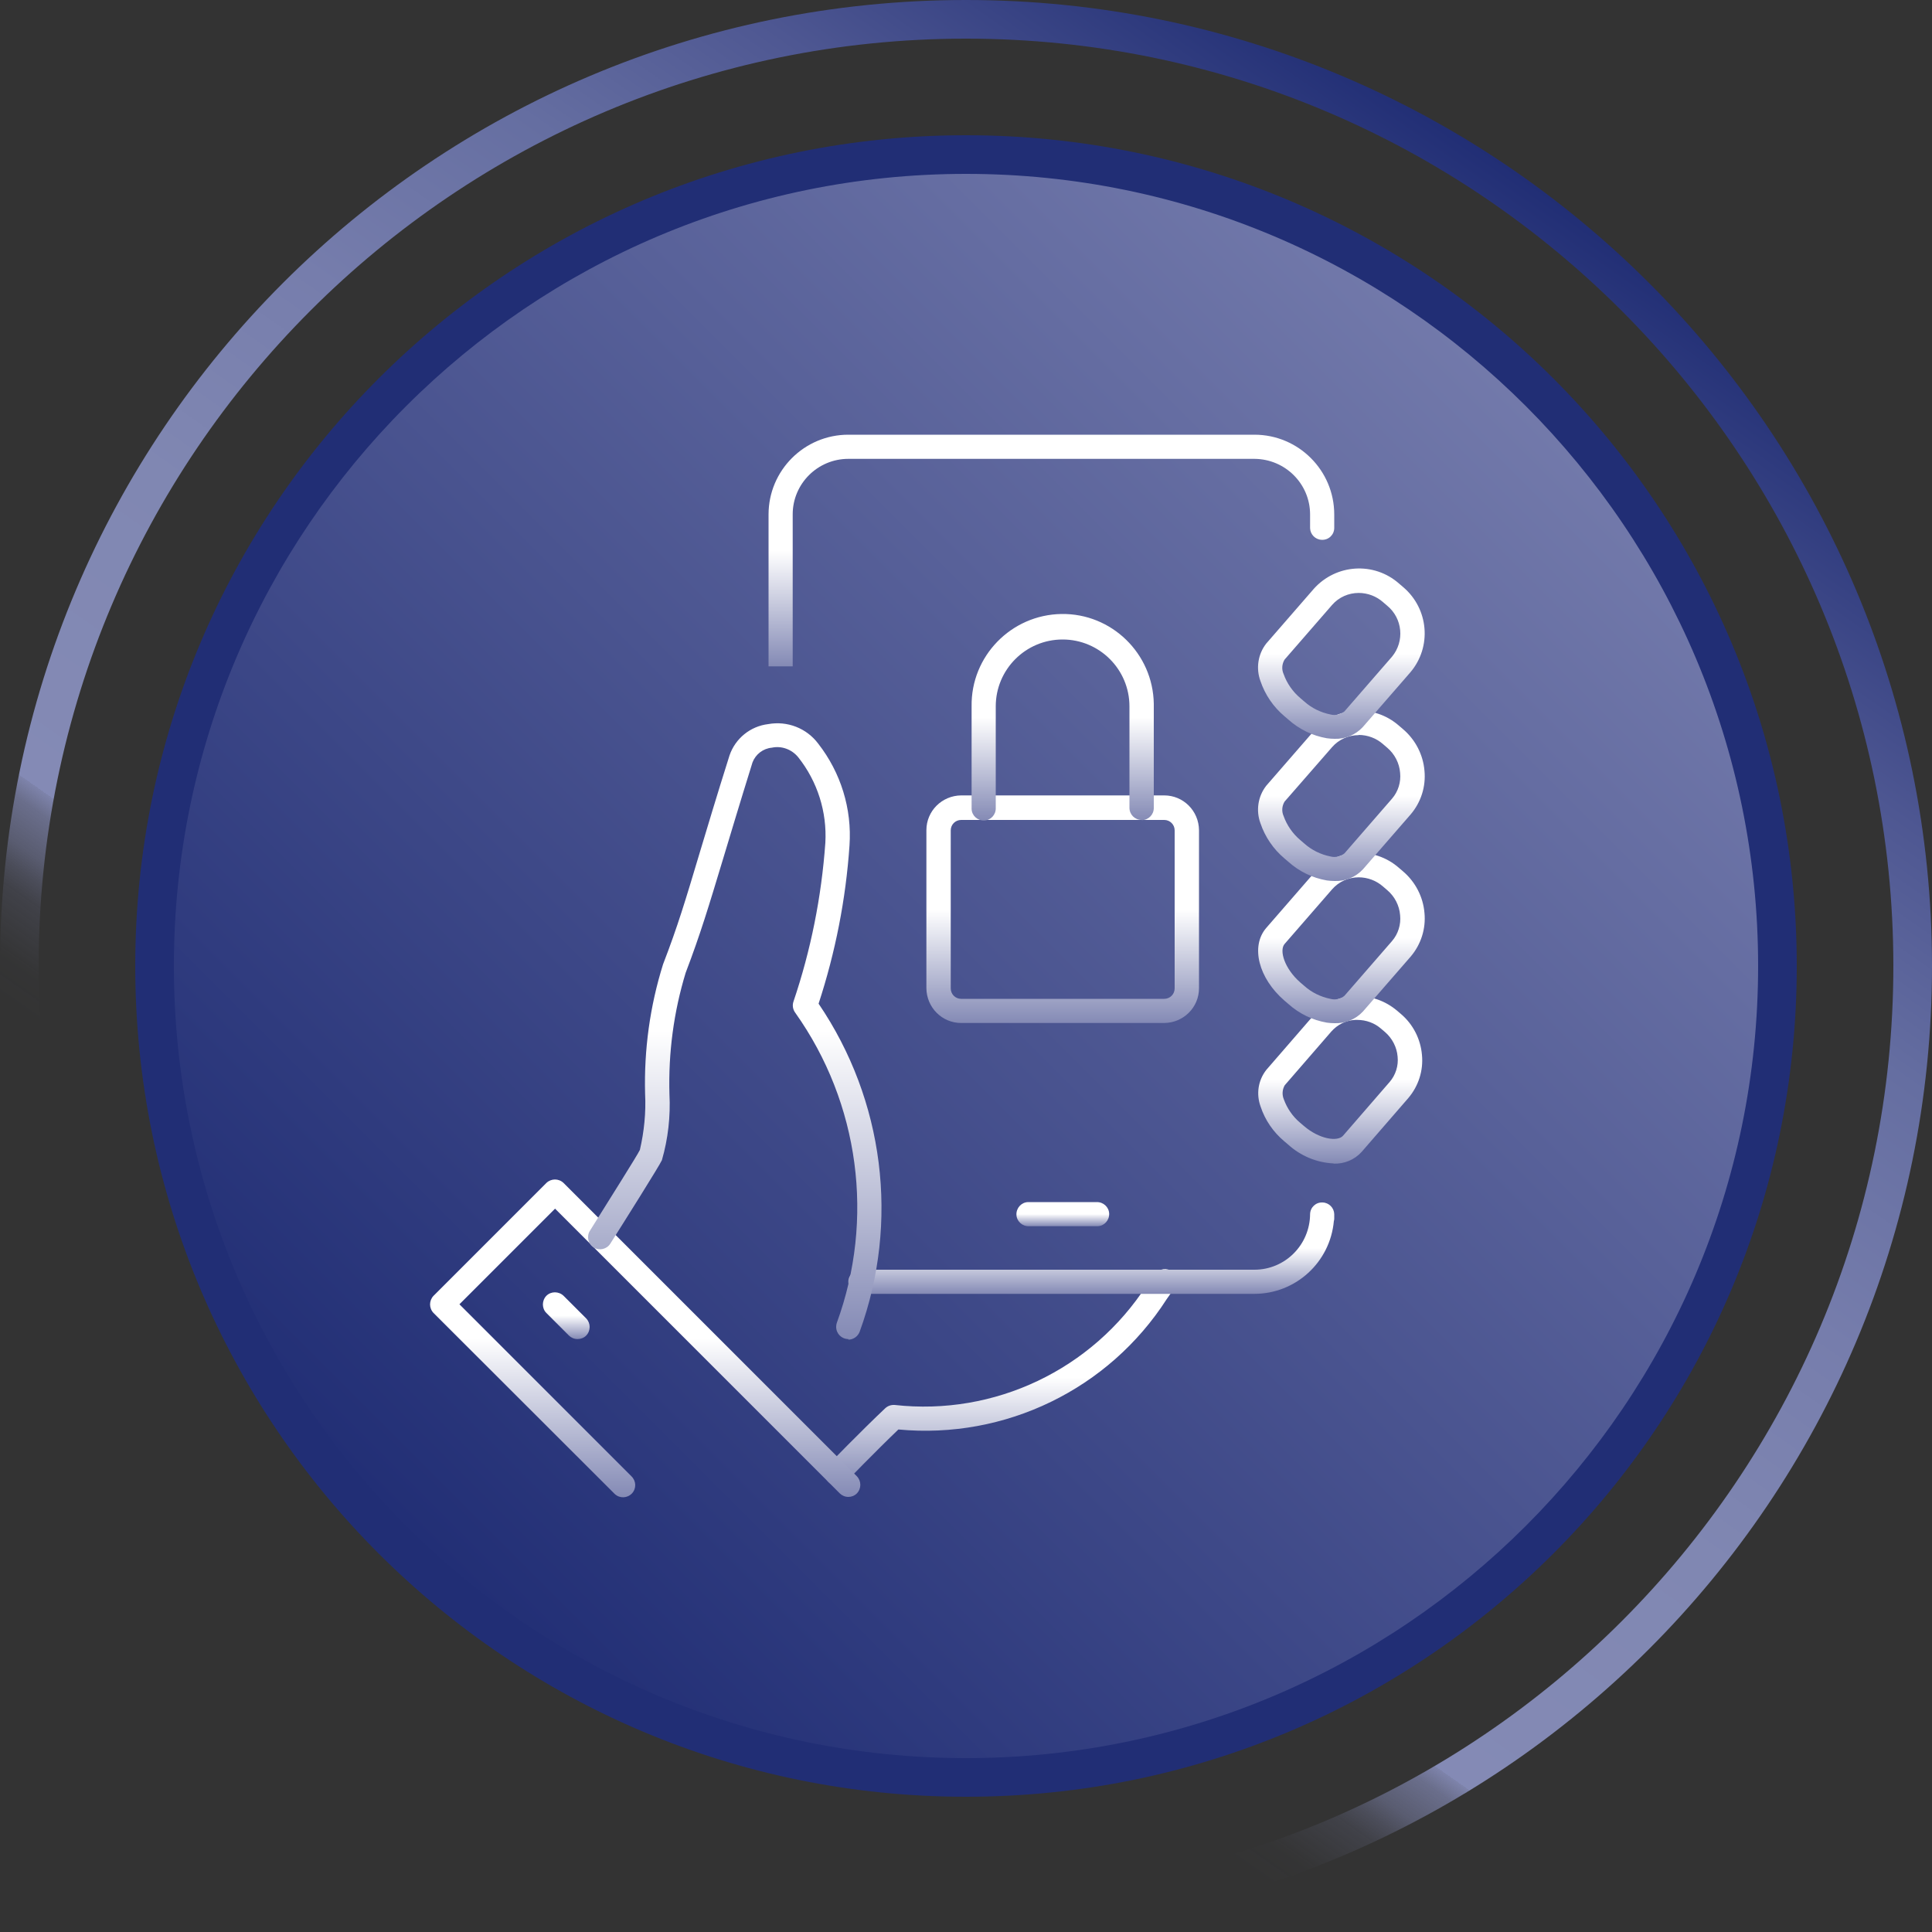<?xml version="1.0" encoding="UTF-8"?>
<svg id="Layer_1" data-name="Layer 1" xmlns="http://www.w3.org/2000/svg" width="100" height="100" xmlns:xlink="http://www.w3.org/1999/xlink" viewBox="0 0 100 100">
  <rect x="0" y="0" width="100" height="100" fill="#333333" stroke="none"/>
  <defs>
    <linearGradient id="Gradients_8" data-name="Gradients 8" x1="21.32" y1="90.96" x2="78.68" y2="9.04" gradientUnits="userSpaceOnUse">
      <stop offset=".2" stop-color="#848ab5" stop-opacity="0"/>
      <stop offset=".22" stop-color="#848ab5" stop-opacity=".02"/>
      <stop offset=".23" stop-color="#848ab5" stop-opacity=".07"/>
      <stop offset=".25" stop-color="#848ab5" stop-opacity=".17"/>
      <stop offset=".26" stop-color="#848ab5" stop-opacity=".3"/>
      <stop offset=".27" stop-color="#848ab5" stop-opacity=".47"/>
      <stop offset=".29" stop-color="#848ab5" stop-opacity=".68"/>
      <stop offset=".3" stop-color="#848ab5" stop-opacity=".92"/>
      <stop offset=".3" stop-color="#848ab5"/>
      <stop offset=".47" stop-color="#8087b2"/>
      <stop offset=".6" stop-color="#767dac"/>
      <stop offset=".73" stop-color="#656ea1"/>
      <stop offset=".84" stop-color="#4e5792"/>
      <stop offset=".95" stop-color="#2f3b7e"/>
      <stop offset="1" stop-color="#212e75"/>
    </linearGradient>
    <linearGradient id="Gradients_6" data-name="Gradients 6" x1="20.32" y1="79.68" x2="79.68" y2="20.32" gradientUnits="userSpaceOnUse">
      <stop offset="0" stop-color="#212e75"/>
      <stop offset="1" stop-color="#737aab"/>
    </linearGradient>
    <linearGradient id="Gradients_5" data-name="Gradients 5" x1="51.8" y1="65.7" x2="51.8" y2="76.89" gradientUnits="userSpaceOnUse">
      <stop offset=".5" stop-color="#fff"/>
      <stop offset="1" stop-color="#848ab5"/>
    </linearGradient>
    <linearGradient id="Gradients_5-2" data-name="Gradients 5" x1="55.01" y1="62.21" x2="55.01" y2="63.47" xlink:href="#Gradients_5"/>
    <linearGradient id="Gradients_5-3" data-name="Gradients 5" x1="54.42" y1="22.5" x2="54.42" y2="34.49" xlink:href="#Gradients_5"/>
    <linearGradient id="Gradients_5-4" data-name="Gradients 5" x1="56.49" y1="62.24" x2="56.49" y2="66.97" xlink:href="#Gradients_5"/>
    <linearGradient id="Gradients_5-5" data-name="Gradients 5" x1="33.4" y1="61.05" x2="33.4" y2="77.5" xlink:href="#Gradients_5"/>
    <linearGradient id="Gradients_5-6" data-name="Gradients 5" x1="29.31" y1="66.88" x2="29.31" y2="69.31" xlink:href="#Gradients_5"/>
    <linearGradient id="Gradients_5-7" data-name="Gradients 5" x1="55.01" y1="41.19" x2="55.01" y2="52.95" xlink:href="#Gradients_5"/>
    <linearGradient id="Gradients_5-8" data-name="Gradients 5" x1="55.01" y1="31.78" x2="55.01" y2="42.47" xlink:href="#Gradients_5"/>
    <linearGradient id="Gradients_5-9" data-name="Gradients 5" x1="69.37" y1="51.54" x2="69.37" y2="60.22" xlink:href="#Gradients_5"/>
    <linearGradient id="Gradients_5-10" data-name="Gradients 5" x1="69.43" y1="44.15" x2="69.43" y2="52.96" xlink:href="#Gradients_5"/>
    <linearGradient id="Gradients_5-11" data-name="Gradients 5" x1="69.43" y1="36.79" x2="69.43" y2="45.6" xlink:href="#Gradients_5"/>
    <linearGradient id="Gradients_5-12" data-name="Gradients 5" x1="69.43" y1="29.43" x2="69.43" y2="38.24" xlink:href="#Gradients_5"/>
    <linearGradient id="Gradients_5-13" data-name="Gradients 5" x1="38.03" y1="37.4" x2="38.03" y2="69.31" xlink:href="#Gradients_5"/>
  </defs>
  <path d="M50,2c26.47,0,48,21.53,48,48s-21.53,48-48,48S2,76.47,2,50,23.53,2,50,2M50,0C22.39,0,0,22.39,0,50s22.39,50,50,50,50-22.39,50-50S77.61,0,50,0h0Z" fill="url(#Gradients_8)"/>
  <g>
    <path d="M50,92c-23.16,0-42-18.84-42-42S26.84,8,50,8s42,18.84,42,42-18.84,42-42,42Z" fill="url(#Gradients_6)"/>
    <path d="M50,9c22.61,0,41,18.39,41,41s-18.39,41-41,41S9,72.61,9,50,27.39,9,50,9M50,7C26.25,7,7,26.25,7,50s19.25,43,43,43,43-19.25,43-43S73.75,7,50,7h0Z" fill="#212e75"/>
  </g>
  <g id="Group_56787" data-name="Group 56787">
    <path id="Path_100366" data-name="Path 100366" d="M43.32,76.89c-.35,0-.63-.28-.63-.63,0-.16.06-.32.18-.44.02-.02,1.72-1.77,2.95-2.93.13-.12.3-.18.48-.17,5.18.58,10.24-1.83,13.06-6.21.18-.25.32-.44.44-.58.21-.27.61-.32.88-.11.27.21.32.61.11.88-.01.01-.02.03-.03.04-.09.1-.22.28-.37.5-3,4.67-8.36,7.27-13.89,6.75-1.18,1.13-2.69,2.69-2.71,2.71-.12.12-.28.19-.45.19" fill="url(#Gradients_5)"/>
    <path id="Path_100367" data-name="Path 100367" d="M56.76,63.47h-3.5c-.35.01-.64-.26-.65-.6-.01-.35.26-.64.6-.65.02,0,.03,0,.05,0h3.5c.35-.01.64.26.65.6.01.35-.26.64-.6.65-.02,0-.03,0-.05,0" fill="url(#Gradients_5-2)"/>
    <path id="Path_100368" data-name="Path 100368" d="M41.03,34.49h-1.25v-7.86c0-2.28,1.85-4.13,4.13-4.13,0,0,0,0,0,0h21.02c2.28,0,4.13,1.85,4.13,4.13v.71c-.01.35-.3.62-.65.6-.33-.01-.59-.28-.6-.6v-.71c0-1.59-1.29-2.87-2.88-2.88h-21.02c-1.59,0-2.88,1.29-2.88,2.87h0s0,7.86,0,7.86Z" fill="url(#Gradients_5-3)"/>
    <path id="Path_100369" data-name="Path 100369" d="M64.93,66.97h-20.37c-.35.01-.64-.26-.65-.6-.01-.35.26-.64.6-.65.02,0,.03,0,.05,0h20.37c1.59,0,2.87-1.29,2.88-2.88.01-.35.3-.62.65-.6.33.01.59.28.6.6v.22s0,.09-.02.14c-.19,2.13-1.97,3.77-4.12,3.77" fill="url(#Gradients_5-4)"/>
    <path id="Path_100370" data-name="Path 100370" d="M43.91,77.48c-.17,0-.33-.07-.44-.18l-14.74-14.74-4.95,4.95,8.9,8.9c.25.24.27.63.03.89-.24.25-.63.27-.89.03-.01-.01-.02-.02-.03-.03l-9.35-9.34c-.24-.25-.24-.64,0-.89l5.84-5.84c.25-.24.64-.24.89,0l15.18,15.18c.24.25.24.64,0,.89-.12.12-.28.18-.44.18" fill="url(#Gradients_5-5)"/>
    <path id="Path_100371" data-name="Path 100371" d="M29.89,69.31c-.17,0-.33-.07-.44-.18l-1.17-1.17c-.24-.24-.24-.64,0-.89.24-.24.64-.24.89,0l1.17,1.17c.24.25.24.64,0,.89-.12.12-.28.18-.44.18" fill="url(#Gradients_5-6)"/>
    <path id="Path_100372" data-name="Path 100372" d="M60.26,52.95h-10.51c-.99,0-1.79-.8-1.8-1.8v-8.18c0-.99.8-1.79,1.8-1.8h10.51c.99,0,1.79.8,1.8,1.8v8.18c0,.99-.8,1.79-1.8,1.8M49.75,42.44c-.3,0-.54.24-.54.54v8.18c0,.3.24.54.54.54h10.51c.3,0,.54-.24.54-.54v-8.18c0-.3-.24-.54-.54-.54h-10.51Z" fill="url(#Gradients_5-7)"/>
    <path id="Path_100373" data-name="Path 100373" d="M59.09,42.44c-.35,0-.63-.28-.63-.63h0v-5.25c0-1.91-1.55-3.46-3.46-3.46s-3.46,1.55-3.46,3.46v5.26c.01.35-.26.64-.6.65-.35.01-.64-.26-.65-.6,0-.02,0-.03,0-.05v-5.26c-.04-2.6,2.05-4.74,4.65-4.78,2.6-.04,4.74,2.05,4.78,4.65,0,.04,0,.09,0,.13v5.26c0,.35-.28.63-.63.63h0" fill="url(#Gradients_5-8)"/>
    <path id="Path_100374" data-name="Path 100374" d="M69.03,60.22c-.88-.04-1.71-.39-2.36-.98l-.2-.17c-.56-.47-.99-1.09-1.22-1.79-.24-.65-.13-1.37.3-1.91l2.41-2.78c.53-.62,1.29-.99,2.11-1.03.82-.05,1.63.23,2.25.76l.2.17c.62.53,1.01,1.29,1.08,2.11.08.81-.18,1.62-.71,2.24l-2.41,2.78c-.37.41-.9.63-1.45.61M70.26,52.79h-.11c-.48.02-.92.24-1.24.6l-2.41,2.78c-.13.22-.15.49-.05.73.17.47.46.89.84,1.21l.2.17h0c.8.69,1.75.83,2.03.5l2.41-2.78c.31-.36.46-.84.41-1.31-.04-.49-.28-.95-.65-1.27l-.2-.17c-.34-.3-.78-.46-1.24-.46" fill="url(#Gradients_5-9)"/>
    <path id="Path_100375" data-name="Path 100375" d="M69.08,52.96c-.14,0-.27-.01-.41-.03-.74-.13-1.42-.46-1.98-.96l-.21-.18c-1.34-1.16-1.76-2.81-.94-3.76l2.46-2.83c1.15-1.29,3.12-1.42,4.42-.27l.21.18c.63.54,1.03,1.31,1.1,2.14.08.82-.18,1.64-.72,2.27l-2.46,2.83c-.38.41-.91.63-1.47.61M70.33,45.41c-.53,0-1.03.22-1.38.62l-2.46,2.83c-.29.34,0,1.28.81,1.99l.21.18h0c.38.34.85.57,1.35.67.26.07.53.01.73-.16l2.46-2.83c.32-.37.47-.86.42-1.34-.04-.5-.28-.97-.67-1.3l-.21-.18c-.35-.31-.8-.48-1.27-.48" fill="url(#Gradients_5-10)"/>
    <path id="Path_100376" data-name="Path 100376" d="M69.08,45.6c-.14,0-.27-.01-.41-.03-.74-.13-1.42-.46-1.98-.96l-.21-.18c-.57-.48-1-1.11-1.24-1.82-.24-.65-.13-1.39.3-1.94l2.46-2.83c1.15-1.29,3.12-1.42,4.42-.27l.21.18c.63.54,1.03,1.31,1.1,2.14.08.82-.18,1.64-.72,2.27l-2.46,2.83c-.38.41-.91.63-1.47.61M70.33,38.05c-.53,0-1.03.22-1.38.62l-2.46,2.82c-.14.23-.16.51-.05.75.17.48.47.91.86,1.24l.21.18h0c.38.34.85.57,1.35.67.26.07.53,0,.73-.16l2.46-2.83c.32-.37.47-.86.42-1.34-.04-.5-.28-.97-.67-1.3l-.21-.18c-.35-.31-.8-.48-1.27-.48" fill="url(#Gradients_5-11)"/>
    <path id="Path_100377" data-name="Path 100377" d="M69.08,38.24c-.14,0-.27-.01-.41-.03-.74-.13-1.42-.46-1.98-.96l-.21-.18c-.57-.48-1-1.11-1.24-1.82-.24-.65-.13-1.39.3-1.94l2.46-2.83c1.15-1.29,3.12-1.42,4.42-.27l.21.18c1.32,1.12,1.49,3.09.37,4.41l-2.46,2.83c-.38.41-.91.63-1.47.61M70.33,30.69c-.53,0-1.03.22-1.38.62l-2.46,2.83c-.14.23-.16.51-.05.75.17.48.47.91.86,1.24l.21.18h0c.38.34.85.57,1.35.67.26.07.53,0,.73-.16l2.46-2.83c.66-.8.55-1.98-.25-2.64l-.21-.18c-.35-.31-.8-.48-1.27-.48" fill="url(#Gradients_5-12)"/>
    <path id="Path_100378" data-name="Path 100378" d="M43.91,69.31c-.35,0-.63-.28-.63-.63,0-.07.01-.14.03-.2,1.97-5.38,1.17-11.38-2.14-16.05-.13-.17-.17-.39-.1-.59.9-2.66,1.45-5.42,1.65-8.22.09-1.6-.41-3.17-1.4-4.42-.33-.41-.86-.61-1.37-.5-.45.04-.84.34-1,.76-.67,2.15-1.15,3.76-1.54,5.05-.72,2.38-1.15,3.82-1.92,5.84-.62,2.03-.9,4.15-.84,6.28.06,1.15-.07,2.31-.39,3.42-.13.29-1.91,3.12-2.67,4.32-.18.29-.57.38-.86.2-.29-.18-.38-.57-.2-.86.93-1.49,2.47-3.93,2.59-4.19.22-.95.32-1.93.27-2.91-.06-2.27.25-4.53.93-6.7.76-1.97,1.16-3.31,1.89-5.75.39-1.29.87-2.91,1.55-5.06.3-.88,1.08-1.51,2-1.62.99-.18,1.99.21,2.59,1.01,1.17,1.5,1.75,3.37,1.62,5.27-.19,2.78-.73,5.53-1.6,8.19,3.39,4.99,4.19,11.3,2.13,16.97-.09.25-.33.42-.59.42" fill="url(#Gradients_5-13)"/>
  </g>
</svg>